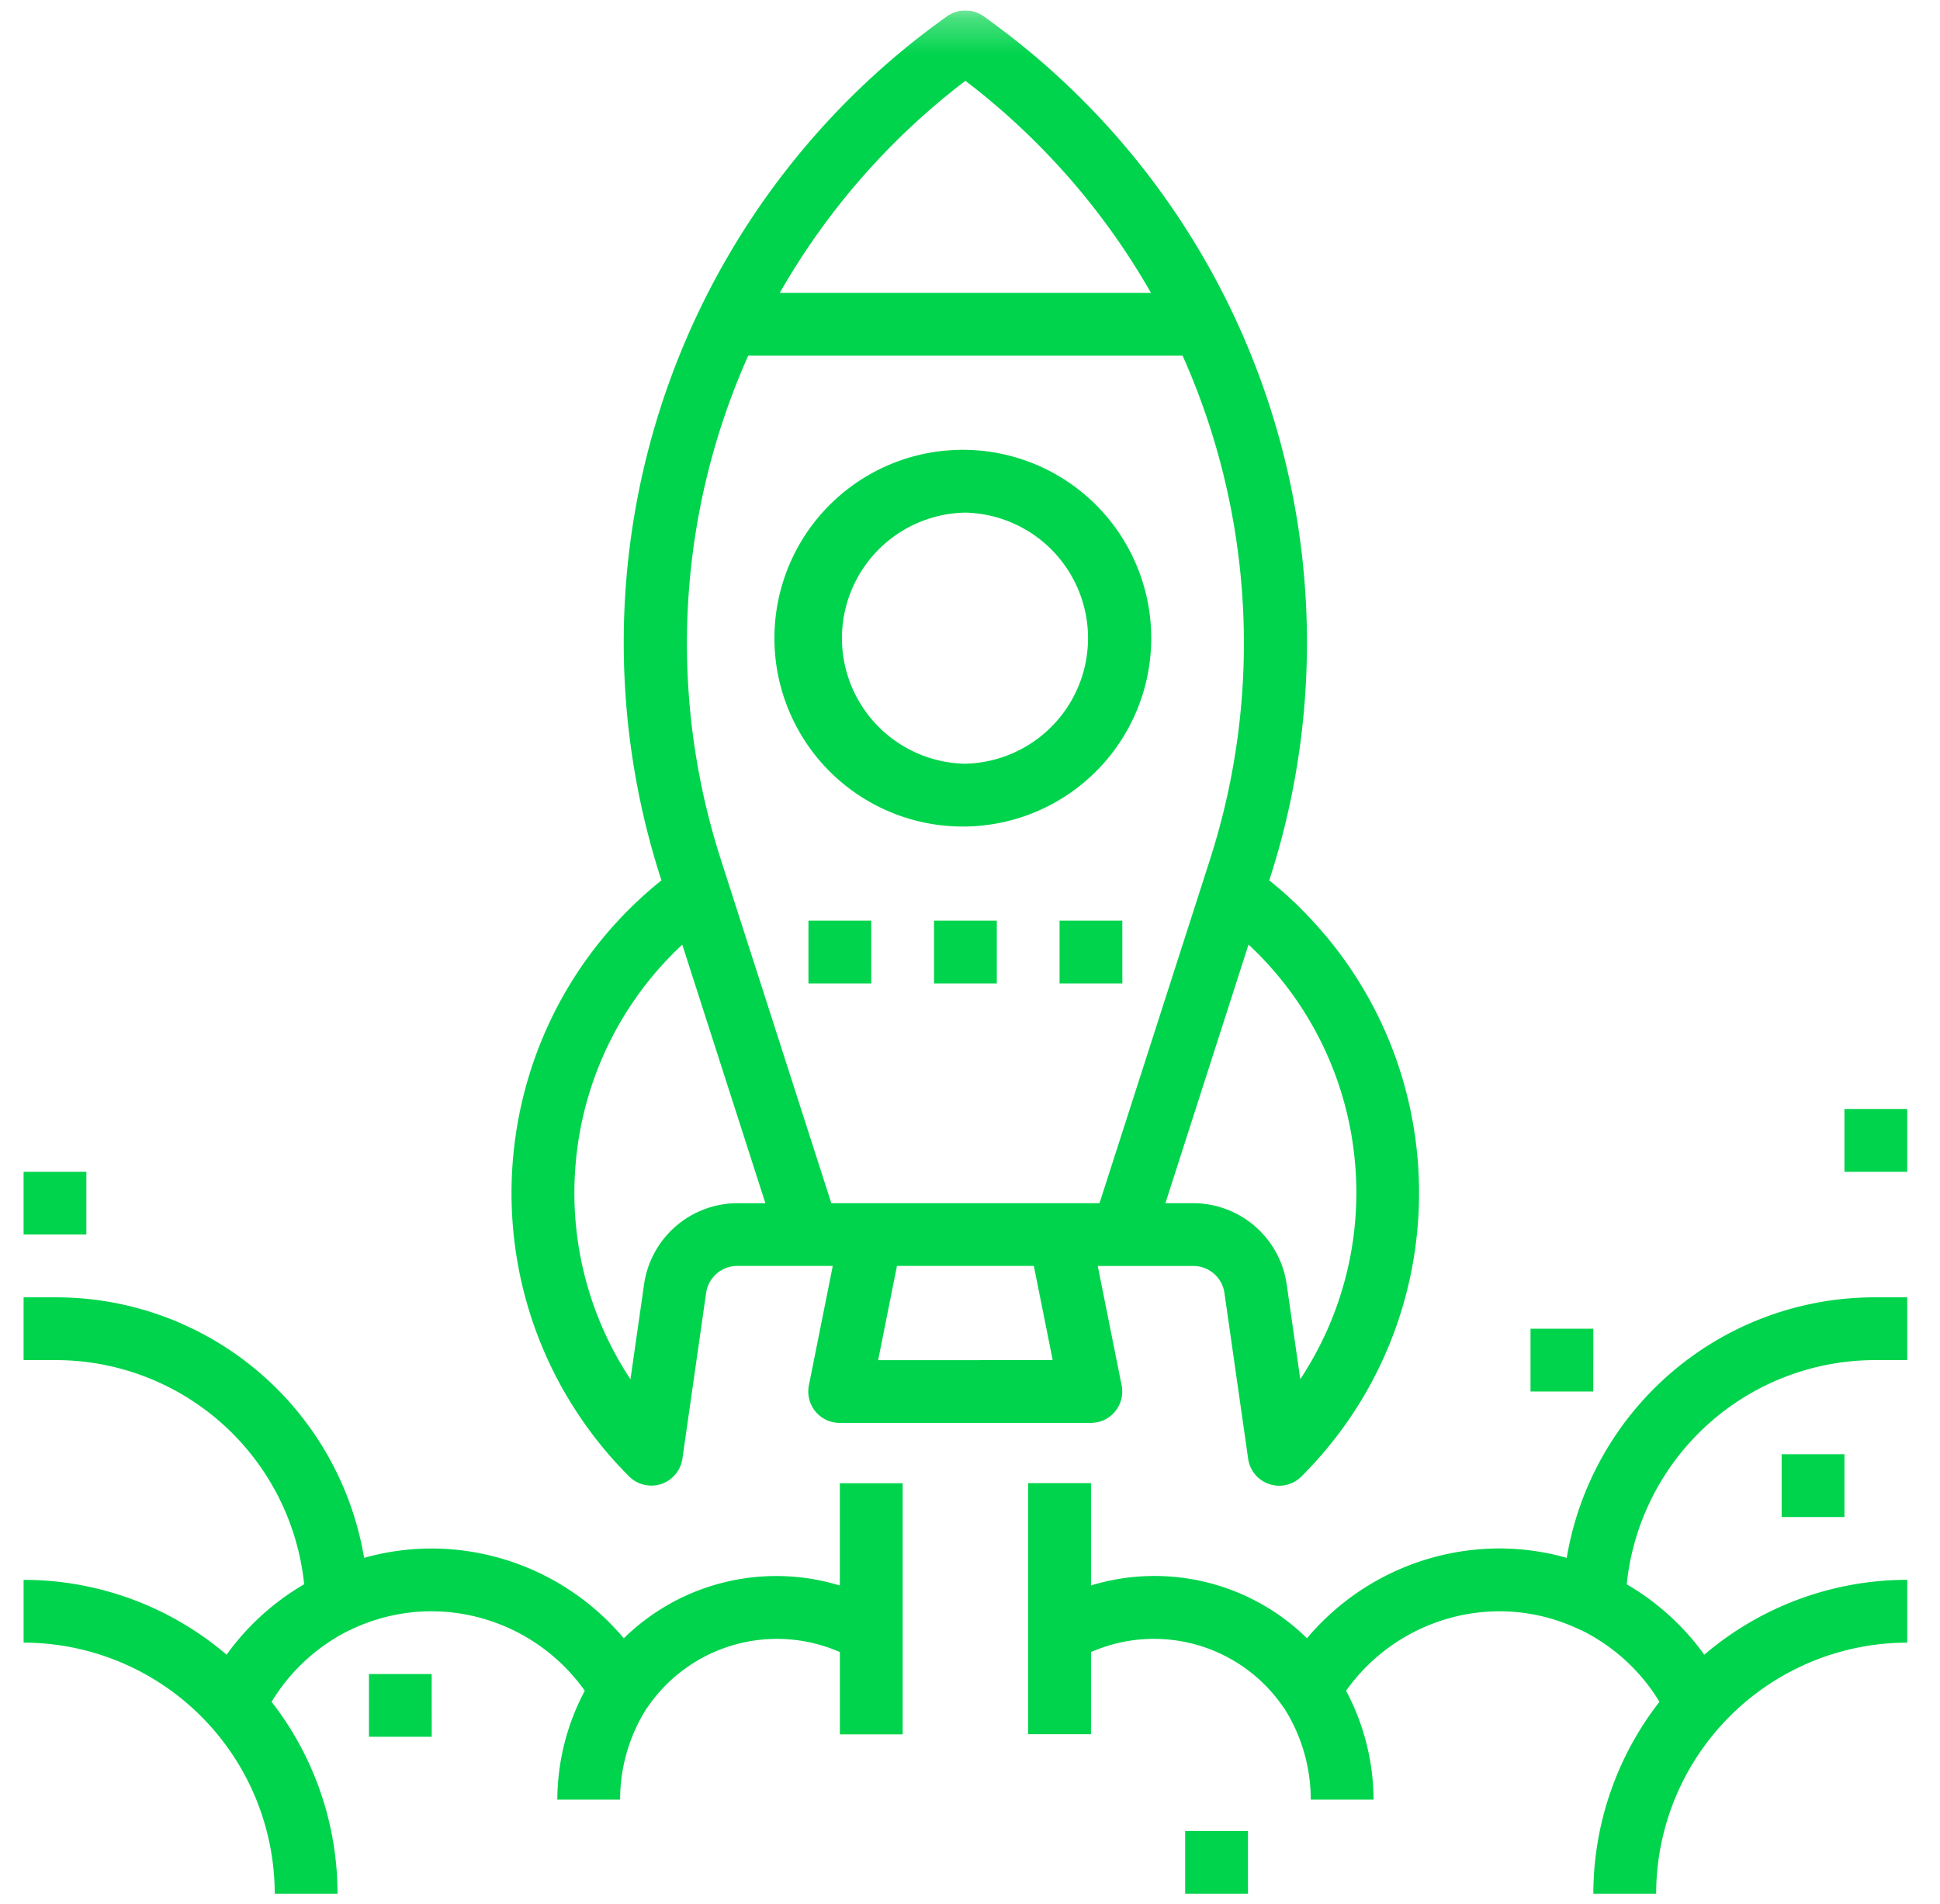 <svg xmlns="http://www.w3.org/2000/svg" width="54" height="53" fill="none"><g clip-path="url(#a)"><mask id="b" width="54" height="53" x="0" y="0" maskUnits="userSpaceOnUse" style="mask-type:luminance"><path fill="#fff" d="M53.088.29H.656v52.43h52.432z"/></mask><g fill="#00D44C" mask="url(#b)"><path d="M26.872 12.523a5.244 5.244 0 1 0 .001 10.487 5.244 5.244 0 0 0 0-10.487m0 8.739a3.496 3.496 0 0 1 0-6.991 3.496 3.496 0 0 1 0 6.99"/><path d="M36.24 25.325a11 11 0 0 0-.912-.817l.01-.025a21.39 21.39 0 0 0-7.96-24.03.87.87 0 0 0-1.015 0 21.39 21.39 0 0 0-7.96 24.03l.009.025c-4.806 3.858-5.574 10.88-1.717 15.686q.384.477.817.91a.88.88 0 0 0 .893.211.88.88 0 0 0 .59-.705l.66-4.617a.876.876 0 0 1 .863-.75h2.662l-.664 3.321a.874.874 0 0 0 .857 1.049h6.99a.874.874 0 0 0 .857-1.049l-.664-3.32h2.662c.434 0 .803.32.864.75l.66 4.616a.873.873 0 0 0 1.484.494c4.36-4.353 4.366-11.418.011-15.779zM26.872 2.25a19.7 19.7 0 0 1 5.166 5.904H21.705a19.7 19.7 0 0 1 5.166-5.904zm-6.35 31.246a2.634 2.634 0 0 0-2.593 2.251l-.38 2.651a9.4 9.4 0 0 1-1.528-5.974 9.42 9.42 0 0 1 2.97-6.126l2.314 7.2h-.783zm3.921 4.37.524-2.623h3.81l.525 2.622zm-1.303-4.37-2.877-8.95-.192-.599a19.65 19.65 0 0 1 .756-14.045h12.091a19.65 19.65 0 0 1 .756 14.045l-.192.599-2.877 8.95zm13.054 4.902-.38-2.65a2.634 2.634 0 0 0-2.593-2.252h-.782l2.314-7.2a9.42 9.42 0 0 1 2.968 6.126 9.4 9.4 0 0 1-1.529 5.975z"/></g><path fill="#00D44C" d="M23.377 41.29v2.85a6.06 6.06 0 0 0-6.013 1.469 7.01 7.01 0 0 0-5.348-2.5 7 7 0 0 0-1.881.261 8.694 8.694 0 0 0-8.605-7.253H.656v1.748h.874a6.95 6.95 0 0 1 6.936 6.24 7 7 0 0 0-2.159 1.961 8.7 8.7 0 0 0-5.65-2.084v1.748a7 7 0 0 1 6.99 6.99h1.748a8.7 8.7 0 0 0-1.835-5.342 5.26 5.26 0 0 1 2.173-1.996c.008 0 .017 0 .027-.01a5.2 5.2 0 0 1 2.258-.515 5.25 5.25 0 0 1 4.26 2.213 6.5 6.5 0 0 0-.765 3.03h1.748c0-.892.252-1.768.728-2.524h-.006q.023-.022.041-.046a4.36 4.36 0 0 1 5.354-1.537v2.29h1.748v-6.991h-1.748zm28.837-3.425h.874v-1.748h-.874a8.69 8.69 0 0 0-8.604 7.253 6.9 6.9 0 0 0-1.882-.262 7.01 7.01 0 0 0-5.348 2.5 6.06 6.06 0 0 0-6.012-1.47v-2.849H28.62v6.99h1.748v-2.286a4.36 4.36 0 0 1 5.354 1.535c.011.018.029.03.04.047h-.005c.476.756.728 1.631.728 2.525h1.748a6.5 6.5 0 0 0-.765-3.03 5.25 5.25 0 0 1 4.26-2.213c.782 0 1.553.176 2.257.517q.015.006.028.009a5.26 5.26 0 0 1 2.178 1.995 8.7 8.7 0 0 0-1.84 5.343h1.748a7 7 0 0 1 6.99-6.991v-1.748a8.7 8.7 0 0 0-5.65 2.084 7 7 0 0 0-2.159-1.96 6.95 6.95 0 0 1 6.936-6.241zM24.25 25.63h-1.747v1.749h1.748zm3.496 0h-1.748v1.749h1.748zm3.494 0h-1.747v1.749h1.748z"/><path fill="#00D44C" d="M12.016 46.604H10.27v1.747h1.747zM2.404 32.622H.656v1.747h1.748zm48.936 7.864h-1.748v1.748h1.748zm-6.99-3.495h-1.748v1.748h1.747zm-9.613 13.982h-1.748v1.747h1.748zm18.351-20.099H51.34v1.748h1.748z"/></g><defs><clipPath id="a"><path fill="#fff" d="M.656.29h52.431v52.43H.657z"/></clipPath></defs></svg>